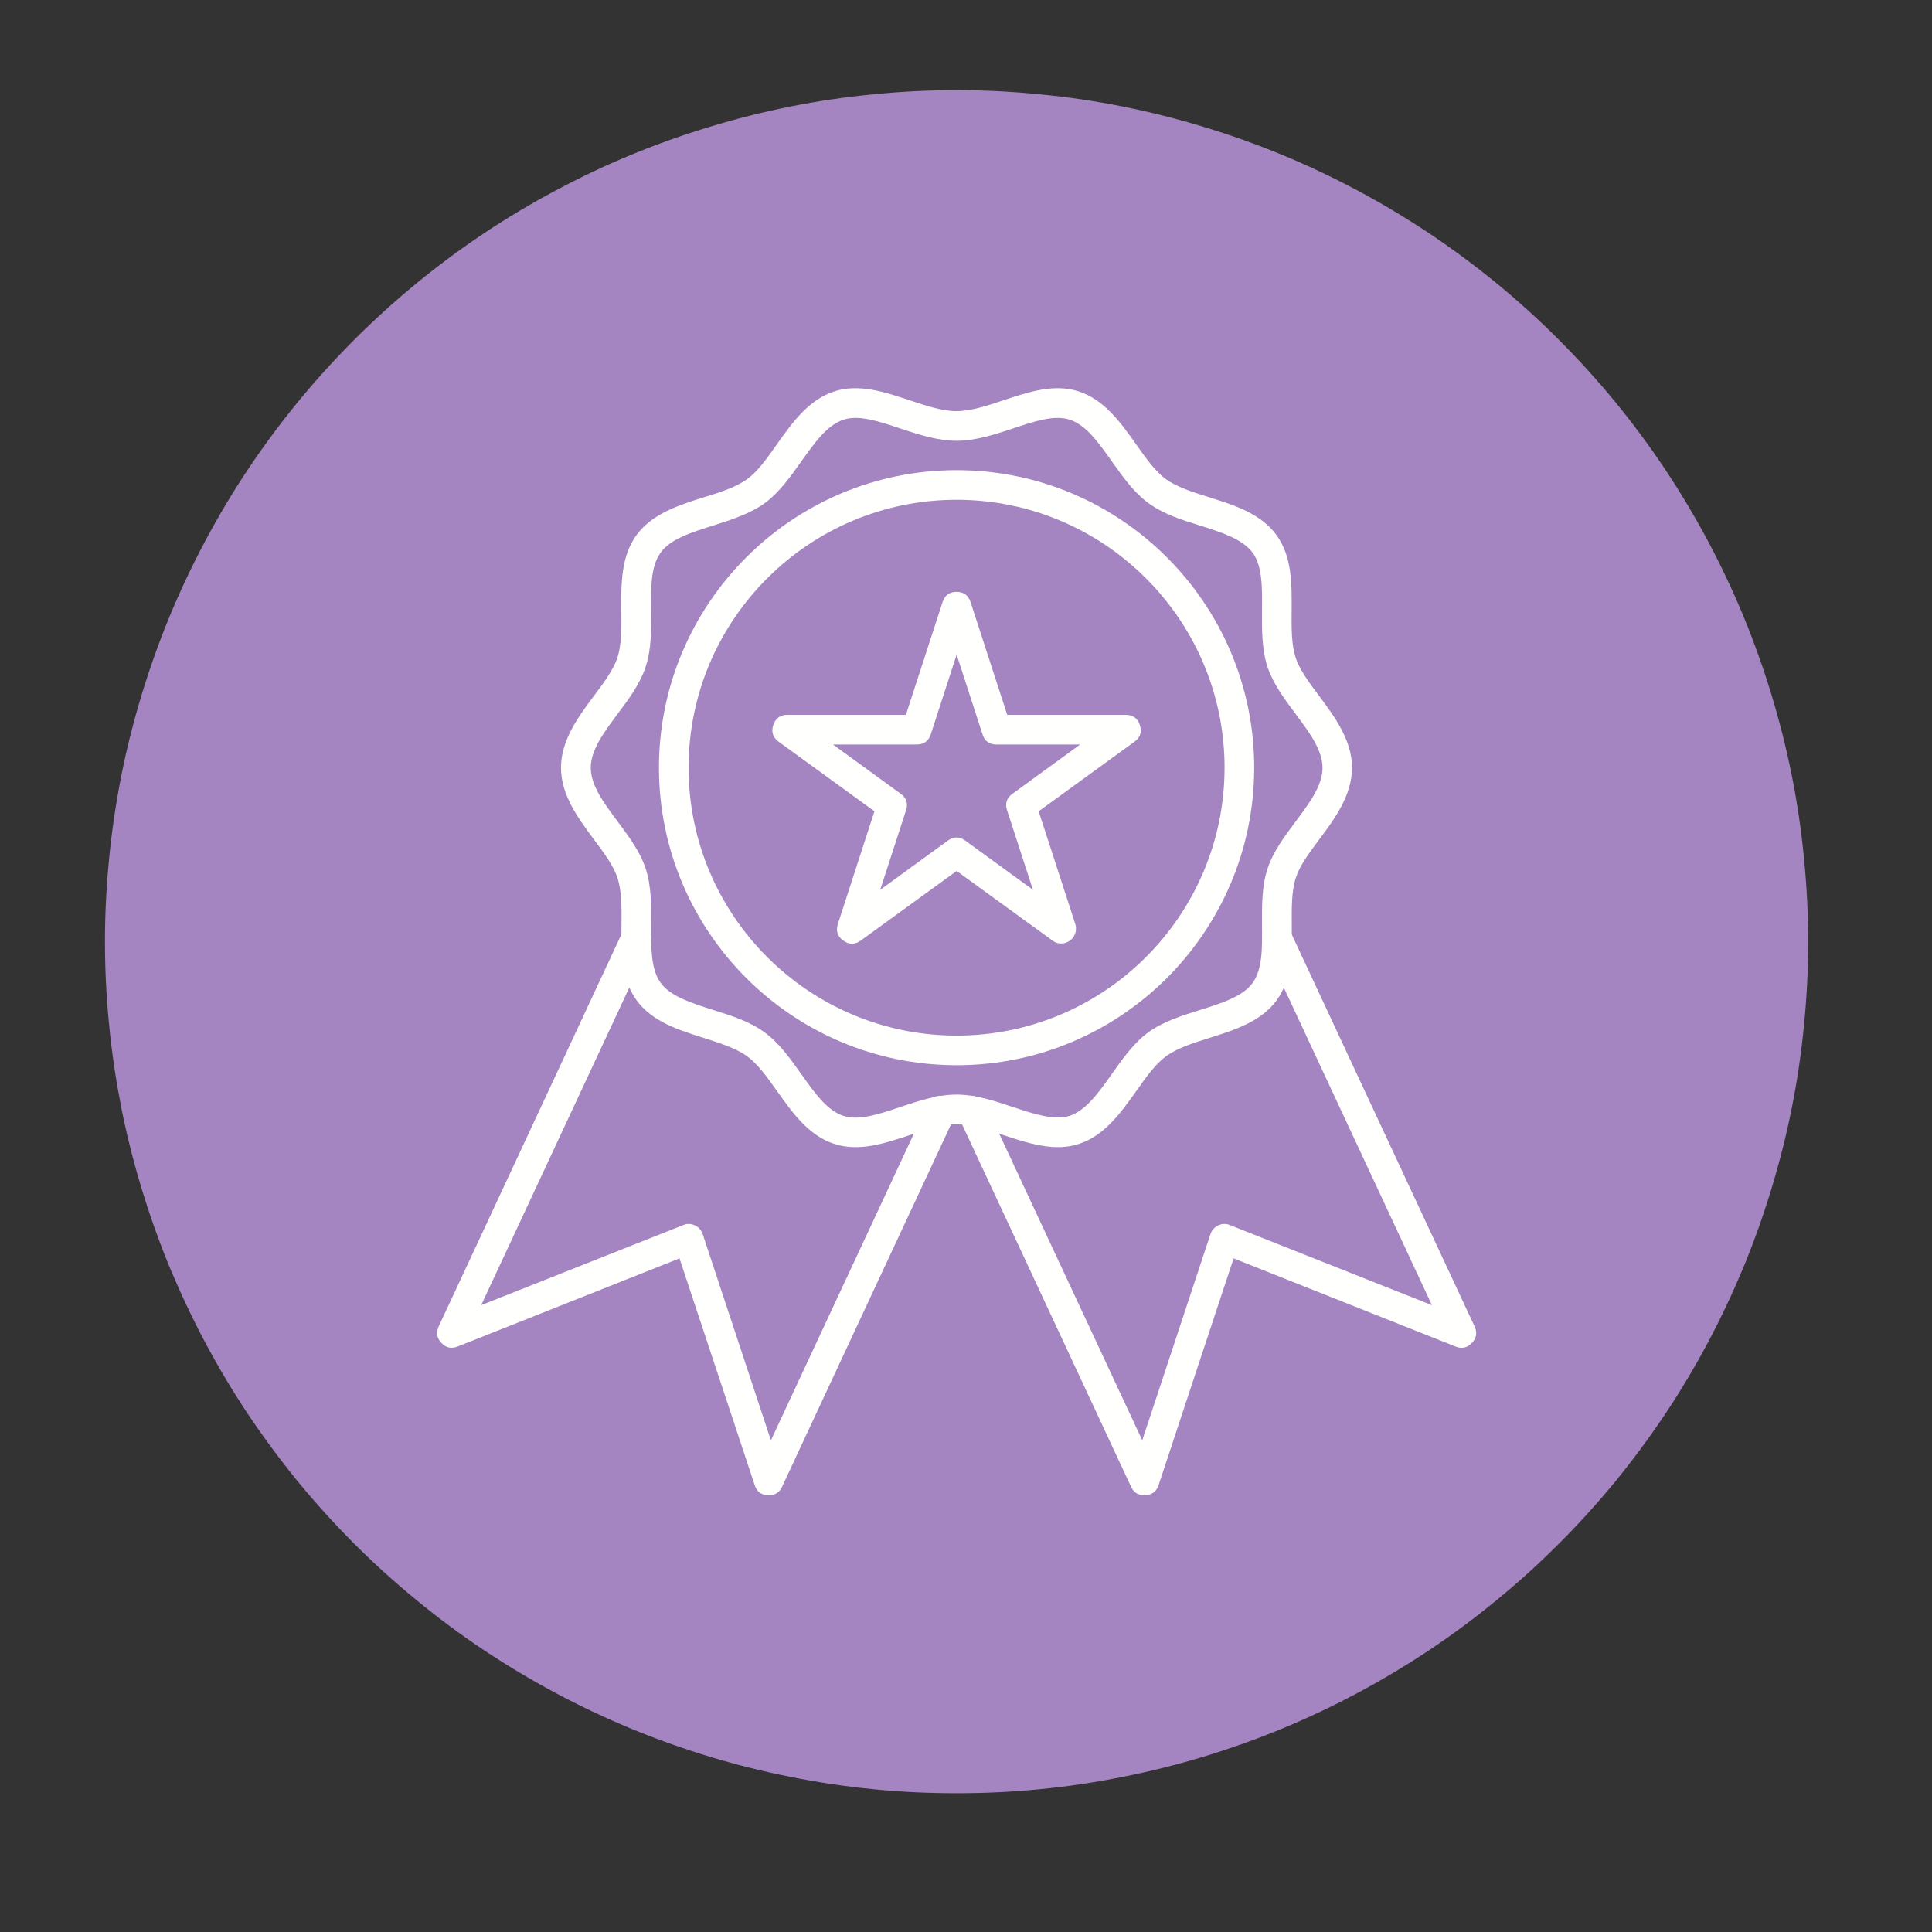<svg xmlns="http://www.w3.org/2000/svg" xmlns:xlink="http://www.w3.org/1999/xlink" width="72" zoomAndPan="magnify" viewBox="0 0 54 54" height="72" preserveAspectRatio="xMidYMid meet" version="1.0"><rect x="0" y="0" width="54" height="54" fill="#333333" stroke="none"/><path fill="#a485c1" d="M 43.566 9.492 C 44.117 10.043 44.641 10.621 45.137 11.223 C 45.629 11.824 46.094 12.449 46.527 13.098 C 46.961 13.746 47.359 14.414 47.727 15.102 C 48.094 15.789 48.426 16.492 48.727 17.215 C 49.023 17.934 49.285 18.668 49.512 19.414 C 49.738 20.16 49.93 20.914 50.082 21.68 C 50.234 22.441 50.348 23.215 50.422 23.988 C 50.5 24.766 50.539 25.543 50.539 26.32 C 50.539 27.102 50.5 27.879 50.422 28.656 C 50.348 29.43 50.234 30.199 50.082 30.965 C 49.93 31.73 49.738 32.484 49.512 33.23 C 49.285 33.977 49.023 34.711 48.727 35.43 C 48.426 36.148 48.094 36.855 47.727 37.543 C 47.359 38.23 46.961 38.898 46.527 39.547 C 46.094 40.191 45.629 40.82 45.137 41.422 C 44.641 42.023 44.117 42.602 43.566 43.152 C 43.016 43.703 42.438 44.227 41.836 44.719 C 41.234 45.215 40.609 45.68 39.961 46.113 C 39.312 46.543 38.645 46.945 37.957 47.312 C 37.27 47.68 36.566 48.012 35.844 48.312 C 35.125 48.609 34.391 48.871 33.645 49.098 C 32.898 49.324 32.145 49.512 31.379 49.664 C 30.617 49.816 29.844 49.934 29.07 50.008 C 28.293 50.086 27.516 50.121 26.738 50.121 C 25.957 50.121 25.18 50.086 24.402 50.008 C 23.629 49.934 22.859 49.816 22.094 49.664 C 21.328 49.512 20.574 49.324 19.828 49.098 C 19.082 48.871 18.348 48.609 17.629 48.312 C 16.906 48.012 16.203 47.68 15.516 47.312 C 14.828 46.945 14.16 46.543 13.512 46.113 C 12.863 45.68 12.238 45.215 11.637 44.719 C 11.035 44.227 10.457 43.703 9.906 43.152 C 9.355 42.602 8.832 42.023 8.336 41.422 C 7.844 40.82 7.379 40.191 6.945 39.547 C 6.512 38.898 6.113 38.23 5.746 37.543 C 5.379 36.855 5.047 36.148 4.746 35.43 C 4.449 34.711 4.188 33.977 3.961 33.23 C 3.734 32.484 3.543 31.73 3.391 30.965 C 3.242 30.199 3.125 29.43 3.051 28.656 C 2.973 27.879 2.934 27.102 2.934 26.32 C 2.934 25.543 2.973 24.766 3.051 23.988 C 3.125 23.215 3.242 22.441 3.391 21.68 C 3.543 20.914 3.734 20.16 3.961 19.414 C 4.188 18.668 4.449 17.934 4.746 17.215 C 5.047 16.492 5.379 15.789 5.746 15.102 C 6.113 14.414 6.512 13.746 6.945 13.098 C 7.379 12.449 7.844 11.824 8.336 11.223 C 8.832 10.621 9.355 10.043 9.906 9.492 C 10.457 8.941 11.035 8.418 11.637 7.922 C 12.238 7.43 12.863 6.965 13.512 6.531 C 14.16 6.098 14.828 5.699 15.516 5.332 C 16.203 4.965 16.906 4.629 17.629 4.332 C 18.348 4.035 19.082 3.773 19.828 3.547 C 20.574 3.32 21.328 3.129 22.094 2.977 C 22.859 2.824 23.629 2.711 24.402 2.637 C 25.18 2.559 25.957 2.52 26.738 2.52 C 27.516 2.52 28.293 2.559 29.07 2.637 C 29.844 2.711 30.617 2.824 31.379 2.977 C 32.145 3.129 32.898 3.32 33.645 3.547 C 34.391 3.773 35.125 4.035 35.844 4.332 C 36.566 4.629 37.27 4.965 37.957 5.332 C 38.645 5.699 39.312 6.098 39.961 6.531 C 40.609 6.965 41.234 7.43 41.836 7.922 C 42.438 8.418 43.016 8.941 43.566 9.492 Z M 43.566 9.492 " fill-opacity="1" fill-rule="nonzero"/><path fill="#fffffe" d="M 29.562 32.062 C 29.059 32.062 28.547 31.891 28.047 31.727 C 27.578 31.57 27.137 31.422 26.738 31.422 C 26.336 31.422 25.895 31.57 25.426 31.727 C 24.73 31.957 24.012 32.199 23.32 31.973 C 22.598 31.738 22.152 31.105 21.719 30.496 C 21.441 30.105 21.18 29.738 20.879 29.52 C 20.578 29.301 20.137 29.16 19.676 29.012 C 18.969 28.789 18.23 28.559 17.793 27.957 C 17.352 27.352 17.363 26.59 17.371 25.852 C 17.375 25.363 17.379 24.906 17.258 24.535 C 17.145 24.191 16.879 23.836 16.598 23.461 C 16.172 22.883 15.68 22.23 15.68 21.457 C 15.68 20.684 16.168 20.031 16.598 19.453 C 16.879 19.078 17.145 18.723 17.258 18.379 C 17.375 18.008 17.371 17.551 17.367 17.062 C 17.359 16.324 17.355 15.555 17.789 14.957 C 18.227 14.359 18.965 14.121 19.676 13.898 C 20.137 13.758 20.57 13.617 20.879 13.395 C 21.188 13.172 21.438 12.809 21.715 12.418 C 22.148 11.809 22.598 11.176 23.316 10.941 C 24.008 10.715 24.727 10.957 25.422 11.188 C 25.891 11.344 26.336 11.492 26.734 11.492 C 27.133 11.492 27.578 11.344 28.047 11.188 C 28.742 10.957 29.461 10.715 30.152 10.941 C 30.871 11.176 31.32 11.809 31.754 12.418 C 32.031 12.809 32.289 13.176 32.59 13.395 C 32.891 13.613 33.332 13.754 33.793 13.898 C 34.504 14.121 35.238 14.352 35.68 14.957 C 36.117 15.562 36.105 16.324 36.102 17.062 C 36.098 17.551 36.094 18.008 36.211 18.375 C 36.324 18.723 36.59 19.078 36.871 19.453 C 37.301 20.031 37.789 20.684 37.789 21.457 C 37.789 22.23 37.305 22.883 36.875 23.461 C 36.594 23.836 36.328 24.191 36.219 24.535 C 36.098 24.906 36.102 25.363 36.105 25.852 C 36.113 26.59 36.117 27.359 35.684 27.957 C 35.246 28.555 34.508 28.789 33.797 29.012 C 33.336 29.156 32.902 29.297 32.594 29.52 C 32.289 29.742 32.035 30.105 31.758 30.496 C 31.324 31.105 30.875 31.738 30.156 31.973 C 29.961 32.035 29.766 32.066 29.562 32.062 Z M 26.738 30.594 C 27.27 30.594 27.797 30.77 28.309 30.941 C 28.902 31.137 29.465 31.324 29.895 31.188 C 30.355 31.035 30.703 30.543 31.078 30.016 C 31.379 29.59 31.691 29.148 32.102 28.848 C 32.516 28.551 33.043 28.383 33.547 28.227 C 34.156 28.035 34.73 27.855 35.012 27.473 C 35.289 27.086 35.281 26.496 35.273 25.859 C 35.27 25.328 35.266 24.781 35.426 24.285 C 35.582 23.809 35.902 23.379 36.211 22.965 C 36.598 22.449 36.965 21.957 36.965 21.461 C 36.965 20.961 36.598 20.473 36.211 19.953 C 35.902 19.539 35.582 19.109 35.426 18.637 C 35.266 18.141 35.27 17.59 35.273 17.059 C 35.281 16.426 35.285 15.824 35.012 15.449 C 34.734 15.07 34.156 14.883 33.547 14.691 C 33.043 14.535 32.523 14.371 32.105 14.066 C 31.688 13.766 31.383 13.324 31.078 12.898 C 30.707 12.375 30.359 11.879 29.898 11.73 C 29.465 11.59 28.902 11.777 28.309 11.977 C 27.797 12.145 27.27 12.32 26.738 12.32 C 26.207 12.32 25.676 12.145 25.164 11.977 C 24.57 11.777 24.008 11.59 23.578 11.73 C 23.117 11.879 22.77 12.375 22.395 12.898 C 22.094 13.324 21.781 13.766 21.371 14.066 C 20.957 14.363 20.43 14.531 19.926 14.691 C 19.32 14.883 18.742 15.062 18.465 15.445 C 18.184 15.832 18.195 16.422 18.199 17.059 C 18.203 17.59 18.211 18.137 18.047 18.633 C 17.895 19.109 17.574 19.539 17.266 19.949 C 16.879 20.469 16.512 20.961 16.512 21.457 C 16.512 21.957 16.879 22.445 17.266 22.965 C 17.574 23.379 17.895 23.809 18.047 24.281 C 18.211 24.777 18.203 25.328 18.199 25.859 C 18.195 26.492 18.191 27.094 18.465 27.469 C 18.738 27.848 19.316 28.031 19.926 28.227 C 20.43 28.383 20.949 28.547 21.367 28.852 C 21.785 29.156 22.09 29.594 22.395 30.02 C 22.766 30.543 23.113 31.039 23.574 31.188 C 24.008 31.332 24.57 31.141 25.164 30.941 C 25.676 30.77 26.203 30.594 26.738 30.594 Z M 26.738 30.594 " fill-opacity="1" fill-rule="nonzero"/><path fill="#fffffe" d="M 26.738 29.773 C 22.148 29.773 18.418 26.043 18.418 21.457 C 18.418 16.871 22.148 13.141 26.738 13.141 C 31.324 13.141 35.055 16.871 35.055 21.457 C 35.055 26.043 31.324 29.773 26.738 29.773 Z M 26.738 13.969 C 22.605 13.969 19.246 17.328 19.246 21.457 C 19.246 25.586 22.605 28.945 26.738 28.945 C 30.867 28.945 34.227 25.586 34.227 21.457 C 34.227 17.328 30.867 13.969 26.738 13.969 Z M 26.738 13.969 " fill-opacity="1" fill-rule="nonzero"/><path fill="#fffffe" d="M 21.484 41.793 L 21.461 41.793 C 21.273 41.781 21.148 41.688 21.094 41.508 L 18.992 35.172 L 12.789 37.637 C 12.613 37.703 12.465 37.672 12.336 37.535 C 12.207 37.398 12.184 37.246 12.262 37.074 L 17.406 26.035 C 17.453 25.93 17.531 25.859 17.641 25.816 C 17.746 25.777 17.855 25.781 17.957 25.832 C 18.062 25.879 18.137 25.957 18.176 26.066 C 18.211 26.176 18.207 26.281 18.156 26.387 L 13.449 36.48 L 19.094 34.242 C 19.203 34.195 19.312 34.199 19.422 34.25 C 19.531 34.301 19.602 34.383 19.641 34.496 L 21.547 40.258 L 25.918 30.883 C 26.008 30.676 26.164 30.598 26.383 30.641 C 26.602 30.688 26.715 30.824 26.715 31.047 C 26.715 31.109 26.699 31.168 26.676 31.223 L 21.859 41.555 C 21.785 41.715 21.66 41.793 21.484 41.793 Z M 21.484 41.793 " fill-opacity="1" fill-rule="nonzero"/><path fill="#fffffe" d="M 31.988 41.793 C 31.812 41.793 31.688 41.715 31.613 41.555 L 26.797 31.227 C 26.746 31.121 26.742 31.016 26.781 30.906 C 26.82 30.801 26.891 30.723 26.996 30.672 C 27.098 30.625 27.203 30.621 27.312 30.66 C 27.418 30.699 27.496 30.77 27.547 30.871 L 31.926 40.258 L 33.832 34.496 C 33.871 34.383 33.945 34.301 34.051 34.25 C 34.16 34.199 34.27 34.195 34.379 34.242 L 40.023 36.48 L 35.316 26.387 C 35.266 26.281 35.262 26.176 35.301 26.07 C 35.34 25.961 35.414 25.883 35.516 25.836 C 35.621 25.789 35.727 25.785 35.832 25.824 C 35.941 25.863 36.02 25.934 36.066 26.035 L 41.215 37.074 C 41.293 37.246 41.27 37.398 41.141 37.535 C 41.012 37.672 40.859 37.707 40.684 37.637 L 34.48 35.172 L 32.383 41.508 C 32.324 41.688 32.199 41.781 32.012 41.793 Z M 31.988 41.793 " fill-opacity="1" fill-rule="nonzero"/><path fill="#fffffe" d="M 29.66 26.371 C 29.57 26.371 29.488 26.344 29.418 26.289 L 26.738 24.344 L 24.059 26.289 C 23.895 26.406 23.73 26.406 23.57 26.289 C 23.406 26.172 23.359 26.016 23.418 25.828 L 24.441 22.676 L 21.762 20.73 C 21.602 20.613 21.551 20.457 21.613 20.266 C 21.676 20.078 21.809 19.98 22.008 19.98 L 25.32 19.98 L 26.344 16.832 C 26.406 16.641 26.535 16.543 26.734 16.543 C 26.938 16.543 27.066 16.641 27.129 16.832 L 28.152 19.98 L 31.465 19.98 C 31.668 19.98 31.797 20.078 31.859 20.266 C 31.922 20.457 31.871 20.613 31.711 20.73 L 29.031 22.676 L 30.055 25.828 C 30.074 25.891 30.078 25.953 30.07 26.02 C 30.059 26.086 30.035 26.145 29.996 26.199 C 29.957 26.254 29.906 26.293 29.848 26.324 C 29.789 26.355 29.727 26.371 29.66 26.371 Z M 23.281 20.809 L 25.172 22.184 C 25.336 22.301 25.387 22.457 25.324 22.648 L 24.602 24.871 L 26.492 23.496 C 26.652 23.379 26.816 23.379 26.98 23.496 L 28.871 24.871 L 28.148 22.648 C 28.086 22.457 28.137 22.301 28.301 22.184 L 30.191 20.809 L 27.852 20.809 C 27.652 20.809 27.52 20.715 27.461 20.523 L 26.738 18.297 L 26.016 20.523 C 25.953 20.715 25.82 20.809 25.621 20.809 Z M 23.281 20.809 " fill-opacity="1" fill-rule="nonzero"/></svg>